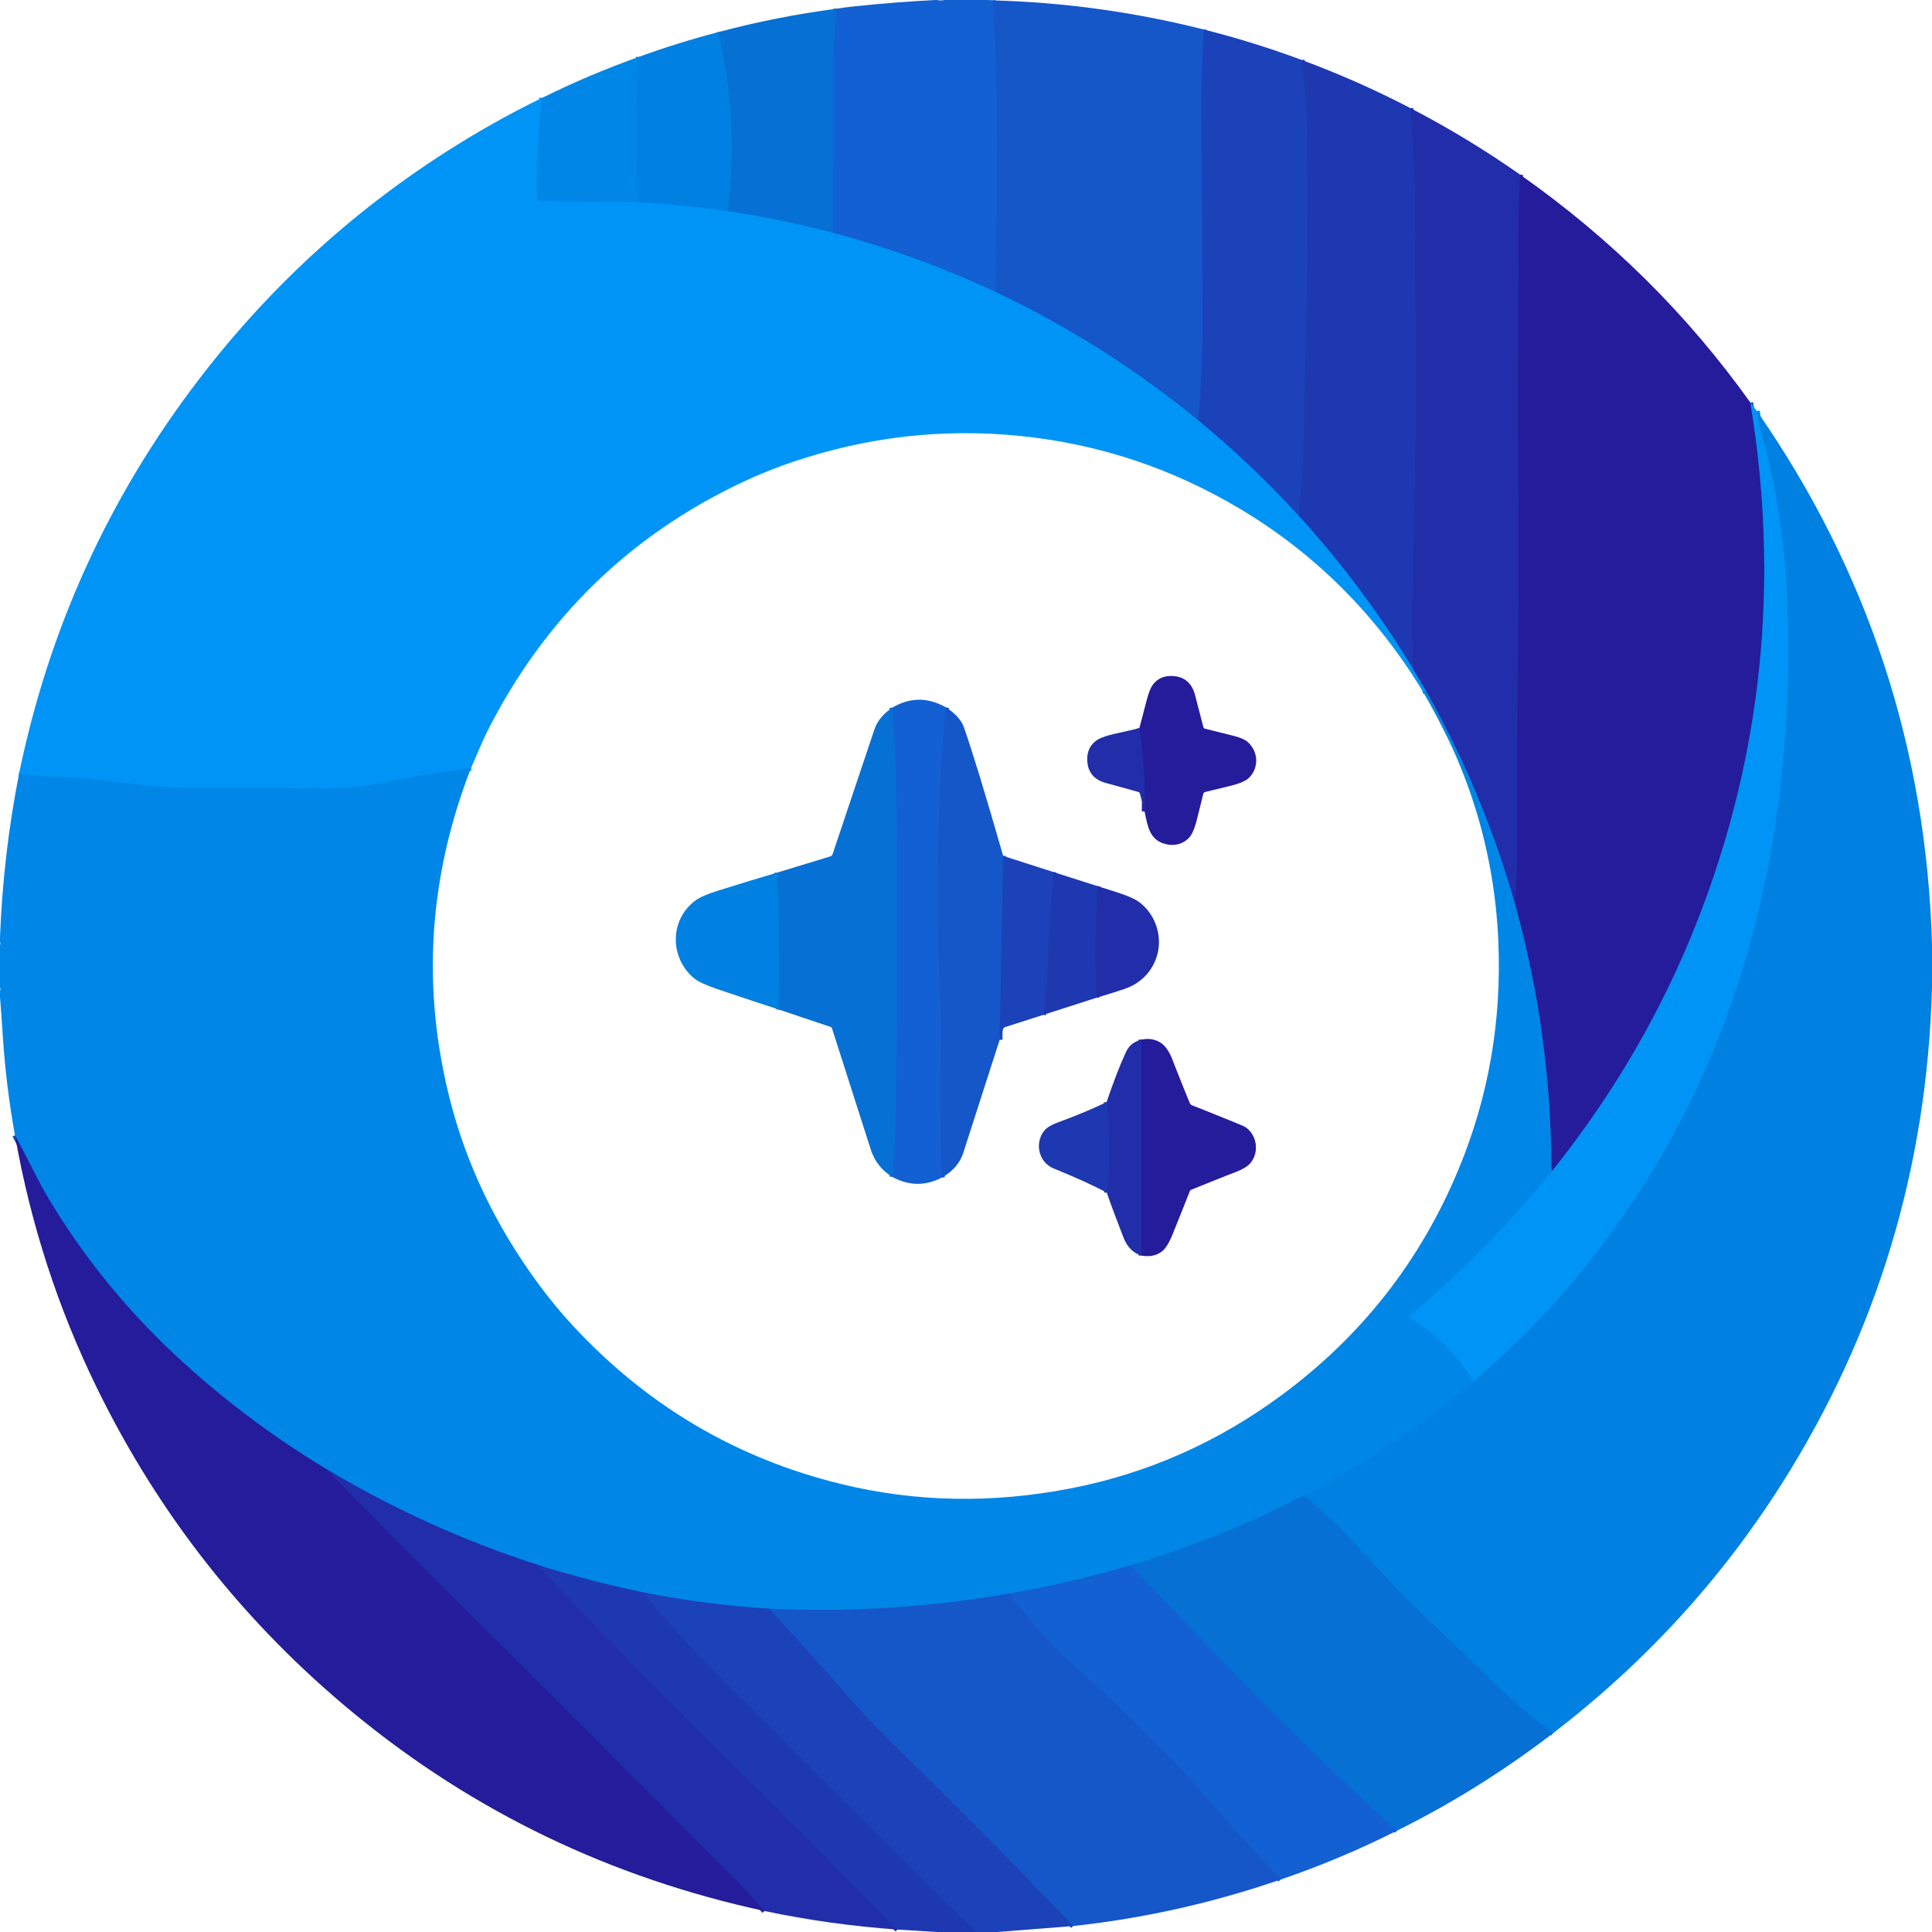 <?xml version="1.0" encoding="UTF-8" standalone="no"?>
<!DOCTYPE svg PUBLIC "-//W3C//DTD SVG 1.1//EN" "http://www.w3.org/Graphics/SVG/1.1/DTD/svg11.dtd">
<svg xmlns="http://www.w3.org/2000/svg" version="1.1" viewBox="0.00 0.00 700.00 700.00">
<g stroke-width="2.00" fill="none" stroke-linecap="butt">
<path stroke="#145bcd" vector-effect="non-scaling-stroke" d="
  M 359.78 0.13
  C 362.06 35.95 361.29 64.87 360.75 105.83"
/>
<path stroke="#097ae4" vector-effect="non-scaling-stroke" d="
  M 360.75 105.83
  Q 332.18 92.46 301.77 84.36"
/>
<path stroke="#0c68d3" vector-effect="non-scaling-stroke" d="
  M 301.77 84.36
  C 301.64 68.11 302.21 51.88 302.04 35.67
  C 301.91 23.70 302.08 15.41 303.02 3.16"
/>
<path stroke="#184cc1" vector-effect="non-scaling-stroke" d="
  M 436.23 10.71
  Q 435.25 26.99 435.33 39.21
  Q 435.59 78.04 435.67 116.87
  Q 435.71 134.52 434.21 152.36"
/>
<path stroke="#0b75e0" vector-effect="non-scaling-stroke" d="
  M 434.21 152.36
  Q 400.31 124.54 360.75 105.83"
/>
<path stroke="#0382e6" vector-effect="non-scaling-stroke" d="
  M 301.77 84.36
  Q 283.03 79.43 263.69 76.52"
/>
<path stroke="#0378db" vector-effect="non-scaling-stroke" d="
  M 263.69 76.52
  C 266.24 54.47 265.40 33.02 260.19 11.65"
/>
<path stroke="#1d3db5" vector-effect="non-scaling-stroke" d="
  M 471.69 21.75
  Q 473.62 38.47 473.61 49.62
  C 473.59 71.09 473.92 92.63 473.33 114.09
  Q 472.75 135.41 472.46 156.74
  Q 472.26 171.74 470.47 186.80"
/>
<path stroke="#0e6bd8" vector-effect="non-scaling-stroke" d="
  M 470.47 186.80
  Q 453.50 168.26 434.21 152.36"
/>
<path stroke="#008aec" vector-effect="non-scaling-stroke" d="
  M 263.69 76.52
  Q 247.69 74.22 231.25 73.31"
/>
<path stroke="#0083e4" vector-effect="non-scaling-stroke" d="
  M 231.25 73.31
  Q 229.72 47.21 231.39 20.63"
/>
<path stroke="#008def" vector-effect="non-scaling-stroke" d="
  M 231.25 73.31
  L 194.99 72.87
  Q 194.50 72.86 194.49 72.37
  Q 194.11 53.91 196.42 35.46"
/>
<path stroke="#2033ad" vector-effect="non-scaling-stroke" d="
  M 511.08 39.20
  Q 512.78 63.61 512.77 73.57
  Q 512.73 97.18 512.97 120.79
  C 513.33 156.46 512.47 184.08 511.73 215.66
  C 511.52 224.53 511.78 233.42 511.92 242.32"
/>
<path stroke="#0f66d4" vector-effect="non-scaling-stroke" d="
  M 511.92 242.32
  Q 493.89 212.48 470.47 186.80"
/>
<path stroke="#1161d0" vector-effect="non-scaling-stroke" d="
  M 511.92 242.32
  L 516.61 250.23"
/>
<path stroke="#008def" vector-effect="non-scaling-stroke" d="
  M 516.61 250.23
  L 515.44 250.40"
/>
<path stroke="#008def" vector-effect="non-scaling-stroke" d="
  M 170.67 278.23
  Q 155.78 280.18 141.12 283.19
  Q 127.78 285.93 115.44 285.73
  Q 92.89 285.36 76.15 285.58
  Q 59.48 285.79 37.73 282.84
  Q 32.31 282.10 26.90 281.86
  Q 23.44 281.71 16.03 281.27
  Q 11.55 281.01 6.88 280.45"
/>
<path stroke="#2325a2" vector-effect="non-scaling-stroke" d="
  M 550.81 63.31
  Q 550.23 73.10 550.17 91.22
  Q 549.97 146.23 550.10 168.51
  Q 550.35 209.45 549.97 250.39
  Q 549.71 278.78 549.80 307.16
  Q 549.83 317.33 548.92 327.56"
/>
<path stroke="#115ac8" vector-effect="non-scaling-stroke" d="
  M 548.92 327.56
  Q 537.35 286.88 516.61 250.23"
/>
<path stroke="#1258c8" vector-effect="non-scaling-stroke" d="
  M 634.20 145.87
  Q 650.24 243.29 615.19 333.19
  Q 596.23 381.80 562.62 423.98"
/>
<path stroke="#1251c1" vector-effect="non-scaling-stroke" d="
  M 562.62 423.98
  Q 562.41 424.25 562.19 423.91
  Q 562.09 423.77 562.09 423.55
  Q 561.98 374.58 548.92 327.56"
/>
<path stroke="#008aec" vector-effect="non-scaling-stroke" d="
  M 636.57 148.94
  Q 637.35 153.69 638.58 158.29
  Q 640.79 166.58 640.99 167.52
  Q 645.94 189.59 647.26 210.71
  Q 649.52 246.96 645.05 285.57
  Q 641.70 314.54 633.89 342.62
  Q 614.29 413.10 566.83 468.08
  Q 552.53 484.64 533.79 500.66"
/>
<path stroke="#008def" vector-effect="non-scaling-stroke" d="
  M 533.79 500.66
  Q 525.21 486.00 510.54 477.50
  Q 510.11 477.25 510.49 476.92
  Q 539.05 452.85 562.62 423.98"
/>
<path stroke="#0378db" vector-effect="non-scaling-stroke" d="
  M 562.63 628.03
  Q 551.85 619.72 544.54 612.73
  Q 528.66 597.55 512.77 582.38
  Q 506.16 576.08 489.52 557.75
  Q 484.23 551.92 472.40 541.81"
/>
<path stroke="#0083e4" vector-effect="non-scaling-stroke" d="
  M 472.40 541.81
  Q 505.55 524.64 533.79 500.66"
/>
<path stroke="#2325a2" vector-effect="non-scaling-stroke" d="
  M 414.69 294.01
  Q 415.14 278.71 412.80 263.84"
/>
<path stroke="#145bcd" vector-effect="non-scaling-stroke" d="
  M 342.84 256.36
  Q 341.74 264.89 340.87 282.20
  Q 338.68 325.68 340.84 363.17
  C 341.09 367.53 341.10 372.36 341.02 376.52
  Q 340.52 401.42 341.28 426.63"
/>
<path stroke="#0c68d3" vector-effect="non-scaling-stroke" d="
  M 323.26 426.40
  Q 324.27 415.34 324.35 411.80
  Q 325.65 347.27 324.66 282.73
  Q 324.46 269.63 323.26 256.41"
/>
<path stroke="#0378db" vector-effect="non-scaling-stroke" d="
  M 282.23 365.79
  Q 282.59 340.96 281.49 316.19"
/>
<path stroke="#184cc1" vector-effect="non-scaling-stroke" d="
  M 363.46 310.10
  L 362.20 376.74"
/>
<path stroke="#1d3db5" vector-effect="non-scaling-stroke" d="
  M 381.68 315.96
  Q 380.29 330.32 379.72 348.54
  Q 379.47 356.88 377.98 367.71"
/>
<path stroke="#2033ad" vector-effect="non-scaling-stroke" d="
  M 397.69 321.08
  Q 396.39 341.24 397.32 361.49"
/>
<path stroke="#2325a2" vector-effect="non-scaling-stroke" d="
  M 413.50 454.89
  L 413.48 376.70"
/>
<path stroke="#2033ad" vector-effect="non-scaling-stroke" d="
  M 401.04 432.15
  Q 402.54 415.65 400.93 399.32"
/>
<path stroke="#037bde" vector-effect="non-scaling-stroke" d="
  M 472.40 541.81
  Q 451.23 552.85 428.62 560.88
  Q 419.07 564.27 409.59 567.16"
/>
<path stroke="#0973dc" vector-effect="non-scaling-stroke" d="
  M 409.59 567.16
  Q 387.82 573.54 365.69 577.40"
/>
<path stroke="#0b6ed8" vector-effect="non-scaling-stroke" d="
  M 365.69 577.40
  Q 322.39 584.90 278.81 582.88"
/>
<path stroke="#0e64d0" vector-effect="non-scaling-stroke" d="
  M 278.81 582.88
  Q 255.69 581.44 232.96 576.93"
/>
<path stroke="#0f5fcc" vector-effect="non-scaling-stroke" d="
  M 232.96 576.93
  Q 213.66 572.95 194.40 566.86"
/>
<path stroke="#115ac8" vector-effect="non-scaling-stroke" d="
  M 194.40 566.86
  Q 154.47 553.92 118.23 532.27"
/>
<path stroke="#1251c1" vector-effect="non-scaling-stroke" d="
  M 118.23 532.27
  Q 88.55 514.40 63.25 490.76
  Q 36.41 465.67 17.58 434.27
  Q 15.11 430.15 11.43 422.85
  Q 8.54 417.13 5.42 411.32"
/>
<path stroke="#2325a2" vector-effect="non-scaling-stroke" d="
  M 118.23 532.27
  Q 137.58 552.16 157.17 571.66
  Q 211.82 626.07 266.22 680.72
  Q 270.18 684.70 276.98 692.39"
/>
<path stroke="#2033ad" vector-effect="non-scaling-stroke" d="
  M 194.40 566.86
  Q 222.95 597.18 252.41 626.33
  Q 288.93 662.45 325.17 699.12"
/>
<path stroke="#0c68d3" vector-effect="non-scaling-stroke" d="
  M 506.16 663.29
  Q 495.15 653.63 484.86 643.65
  Q 446.40 606.33 409.59 567.16"
/>
<path stroke="#1d3db5" vector-effect="non-scaling-stroke" d="
  M 232.96 576.93
  Q 245.04 591.82 264.15 610.96
  Q 302.31 649.16 340.59 687.24
  C 344.71 691.34 349.52 695.70 353.94 700.00"
/>
<path stroke="#145bcd" vector-effect="non-scaling-stroke" d="
  M 464.01 681.00
  Q 450.40 666.73 437.61 652.00
  Q 428.98 642.07 424.23 637.15
  Q 408.59 620.96 387.69 602.27
  Q 376.77 592.51 365.69 577.40"
/>
<path stroke="#184cc1" vector-effect="non-scaling-stroke" d="
  M 278.81 582.88
  Q 293.68 599.08 308.30 615.81
  C 314.55 622.96 321.51 629.89 328.29 636.49
  Q 359.07 666.49 388.81 697.84"
/>
</g>
<path fill="#1260d1" d="
  M 339.47 0.00
  Q 340.82 0.31 342.15 0.00
  L 357.73 0.00
  L 359.78 0.13
  C 362.06 35.95 361.29 64.87 360.75 105.83
  Q 332.18 92.46 301.77 84.36
  C 301.64 68.11 302.21 51.88 302.04 35.67
  C 301.91 23.70 302.08 15.41 303.02 3.16
  Q 306.34 2.64 309.75 2.28
  Q 324.32 0.74 338.99 0.00
  L 339.47 0.00
  Z"
/>
<path fill="#1556c9" d="
  M 436.23 10.71
  Q 435.25 26.99 435.33 39.21
  Q 435.59 78.04 435.67 116.87
  Q 435.71 134.52 434.21 152.36
  Q 400.31 124.54 360.75 105.83
  C 361.29 64.87 362.06 35.95 359.78 0.13
  Q 398.63 1.20 436.23 10.71
  Z"
/>
<path fill="#0670d5" d="
  M 303.02 3.16
  C 302.08 15.41 301.91 23.70 302.04 35.67
  C 302.21 51.88 301.64 68.11 301.77 84.36
  Q 283.03 79.43 263.69 76.52
  C 266.24 54.47 265.40 33.02 260.19 11.65
  Q 281.36 6.01 303.02 3.16
  Z"
/>
<path fill="#1b42b9" d="
  M 471.69 21.75
  Q 473.62 38.47 473.61 49.62
  C 473.59 71.09 473.92 92.63 473.33 114.09
  Q 472.75 135.41 472.46 156.74
  Q 472.26 171.74 470.47 186.80
  Q 453.50 168.26 434.21 152.36
  Q 435.71 134.52 435.67 116.87
  Q 435.59 78.04 435.33 39.21
  Q 435.25 26.99 436.23 10.71
  Q 454.35 15.28 471.69 21.75
  Z"
/>
<path fill="#0080e1" d="
  M 260.19 11.65
  C 265.40 33.02 266.24 54.47 263.69 76.52
  Q 247.69 74.22 231.25 73.31
  Q 229.72 47.21 231.39 20.63
  Q 245.47 15.50 260.19 11.65
  Z"
/>
<path fill="#0086e7" d="
  M 231.39 20.63
  Q 229.72 47.21 231.25 73.31
  L 194.99 72.87
  Q 194.50 72.86 194.49 72.37
  Q 194.11 53.91 196.42 35.46
  Q 213.32 27.08 231.39 20.63
  Z"
/>
<path fill="#1e38b1" d="
  M 511.08 39.20
  Q 512.78 63.61 512.77 73.57
  Q 512.73 97.18 512.97 120.79
  C 513.33 156.46 512.47 184.08 511.73 215.66
  C 511.52 224.53 511.78 233.42 511.92 242.32
  Q 493.89 212.48 470.47 186.80
  Q 472.26 171.74 472.46 156.74
  Q 472.75 135.41 473.33 114.09
  C 473.92 92.63 473.59 71.09 473.61 49.62
  Q 473.62 38.47 471.69 21.75
  Q 492.02 29.27 511.08 39.20
  Z"
/>
<path fill="#0094f6" d="
  M 196.42 35.46
  Q 194.11 53.91 194.49 72.37
  Q 194.50 72.86 194.99 72.87
  L 231.25 73.31
  Q 247.69 74.22 263.69 76.52
  Q 283.03 79.43 301.77 84.36
  Q 332.18 92.46 360.75 105.83
  Q 400.31 124.54 434.21 152.36
  Q 453.50 168.26 470.47 186.80
  Q 493.89 212.48 511.92 242.32
  L 516.61 250.23
  L 515.44 250.40
  Q 490.10 208.80 449.50 184.50
  Q 412.35 162.26 369.53 157.94
  Q 327.81 153.73 287.60 167.24
  Q 277.94 170.48 269.03 174.69
  Q 207.54 203.72 176.56 264.98
  Q 175.33 267.41 173.55 271.58
  Q 172.13 274.91 170.67 278.23
  Q 155.78 280.18 141.12 283.19
  Q 127.78 285.93 115.44 285.73
  Q 92.89 285.36 76.15 285.58
  Q 59.48 285.79 37.73 282.84
  Q 32.31 282.10 26.90 281.86
  Q 23.44 281.71 16.03 281.27
  Q 11.55 281.01 6.88 280.45
  Q 23.12 201.43 72.03 137.50
  Q 115.46 80.74 177.60 45.36
  Q 186.85 40.09 196.42 35.46
  Z"
/>
<path fill="#212da9" d="
  M 550.81 63.31
  Q 550.23 73.10 550.17 91.22
  Q 549.97 146.23 550.10 168.51
  Q 550.35 209.45 549.97 250.39
  Q 549.71 278.78 549.80 307.16
  Q 549.83 317.33 548.92 327.56
  Q 537.35 286.88 516.61 250.23
  L 511.92 242.32
  C 511.78 233.42 511.52 224.53 511.73 215.66
  C 512.47 184.08 513.33 156.46 512.97 120.79
  Q 512.73 97.18 512.77 73.57
  Q 512.78 63.61 511.08 39.20
  Q 531.80 49.95 550.81 63.31
  Z"
/>
<path fill="#241c9a" d="
  M 550.81 63.31
  Q 600.01 97.91 634.20 145.87
  Q 650.24 243.29 615.19 333.19
  Q 596.23 381.80 562.62 423.98
  Q 562.41 424.25 562.19 423.91
  Q 562.09 423.77 562.09 423.55
  Q 561.98 374.58 548.92 327.56
  Q 549.83 317.33 549.80 307.16
  Q 549.71 278.78 549.97 250.39
  Q 550.35 209.45 550.10 168.51
  Q 549.97 146.23 550.17 91.22
  Q 550.23 73.10 550.81 63.31
  Z"
/>
<path fill="#0094f6" d="
  M 634.20 145.87
  L 636.57 148.94
  Q 637.35 153.69 638.58 158.29
  Q 640.79 166.58 640.99 167.52
  Q 645.94 189.59 647.26 210.71
  Q 649.52 246.96 645.05 285.57
  Q 641.70 314.54 633.89 342.62
  Q 614.29 413.10 566.83 468.08
  Q 552.53 484.64 533.79 500.66
  Q 525.21 486.00 510.54 477.50
  Q 510.11 477.25 510.49 476.92
  Q 539.05 452.85 562.62 423.98
  Q 596.23 381.80 615.19 333.19
  Q 650.24 243.29 634.20 145.87
  Z"
/>
<path fill="#0080e1" d="
  M 700.00 342.15
  L 700.00 357.64
  Q 697.37 455.80 645.58 537.57
  Q 612.55 589.72 562.63 628.03
  Q 551.85 619.72 544.54 612.73
  Q 528.66 597.55 512.77 582.38
  Q 506.16 576.08 489.52 557.75
  Q 484.23 551.92 472.40 541.81
  Q 505.55 524.64 533.79 500.66
  Q 552.53 484.64 566.83 468.08
  Q 614.29 413.10 633.89 342.62
  Q 641.70 314.54 645.05 285.57
  Q 649.52 246.96 647.26 210.71
  Q 645.94 189.59 640.99 167.52
  Q 640.79 166.58 638.58 158.29
  Q 637.35 153.69 636.57 148.94
  Q 696.94 235.83 700.00 342.15
  Z"
/>
<path fill="#241c9a" d="
  M 414.69 294.01
  Q 415.14 278.71 412.80 263.84
  Q 414.10 259.04 415.29 254.32
  Q 416.48 249.60 417.85 247.89
  Q 420.36 244.72 424.80 244.93
  Q 431.20 245.23 432.96 251.72
  Q 433.57 253.97 436.00 263.41
  Q 436.12 263.90 436.60 264.02
  Q 440.46 264.98 446.64 266.53
  Q 450.52 267.49 451.95 268.74
  C 455.99 272.24 456.20 278.08 452.61 281.74
  Q 450.90 283.48 445.87 284.71
  Q 437.83 286.67 436.66 286.95
  Q 436.11 287.08 435.97 287.64
  Q 434.51 293.55 433.62 297.09
  Q 432.31 302.30 430.42 303.94
  Q 426.91 307.00 422.22 305.80
  C 416.51 304.34 415.83 299.41 414.69 294.01
  Z"
/>
<path fill="#0086e7" d="
  M 516.61 250.23
  Q 537.35 286.88 548.92 327.56
  Q 561.98 374.58 562.09 423.55
  Q 562.09 423.77 562.19 423.91
  Q 562.41 424.25 562.62 423.98
  Q 539.05 452.85 510.49 476.92
  Q 510.11 477.25 510.54 477.50
  Q 525.21 486.00 533.79 500.66
  Q 505.55 524.64 472.40 541.81
  Q 451.23 552.85 428.62 560.88
  Q 419.07 564.27 409.59 567.16
  Q 387.82 573.54 365.69 577.40
  Q 322.39 584.90 278.81 582.88
  Q 255.69 581.44 232.96 576.93
  Q 213.66 572.95 194.40 566.86
  Q 154.47 553.92 118.23 532.27
  Q 88.55 514.40 63.25 490.76
  Q 36.41 465.67 17.58 434.27
  Q 15.11 430.15 11.43 422.85
  Q 8.54 417.13 5.42 411.32
  Q 2.21 393.70 1.01 375.28
  Q 0.55 368.19 0.00 361.11
  L 0.00 359.07
  Q 0.31 358.25 0.00 357.83
  L 0.00 342.51
  Q 0.31 341.76 0.00 341.33
  L 0.00 339.63
  Q 1.14 309.71 6.88 280.45
  Q 11.55 281.01 16.03 281.27
  Q 23.44 281.71 26.90 281.86
  Q 32.31 282.10 37.73 282.84
  Q 59.48 285.79 76.15 285.58
  Q 92.89 285.36 115.44 285.73
  Q 127.78 285.93 141.12 283.19
  Q 155.78 280.18 170.67 278.23
  Q 147.55 337.61 163.03 398.45
  Q 171.99 433.68 194.83 464.85
  Q 200.95 473.19 207.53 480.29
  Q 247.85 523.80 304.76 537.69
  Q 345.17 547.56 387.83 539.29
  Q 429.49 531.21 464.29 505.53
  Q 507.91 473.35 528.59 423.34
  Q 544.82 384.10 542.86 340.61
  Q 540.69 292.64 515.44 250.40
  L 516.61 250.23
  Z"
/>
<path fill="#1260d1" d="
  M 342.84 256.36
  Q 341.74 264.89 340.87 282.20
  Q 338.68 325.68 340.84 363.17
  C 341.09 367.53 341.10 372.36 341.02 376.52
  Q 340.52 401.42 341.28 426.63
  Q 332.31 431.34 323.26 426.40
  Q 324.27 415.34 324.35 411.80
  Q 325.65 347.27 324.66 282.73
  Q 324.46 269.63 323.26 256.41
  Q 332.97 250.67 342.84 256.36
  Z"
/>
<path fill="#0670d5" d="
  M 323.26 426.40
  Q 317.51 422.84 315.49 416.49
  Q 308.53 394.61 301.48 372.68
  Q 301.33 372.21 300.86 372.05
  L 282.23 365.79
  Q 282.59 340.96 281.49 316.19
  L 300.83 310.29
  Q 301.45 310.10 301.66 309.49
  Q 309.25 286.96 316.81 264.31
  Q 318.32 259.76 323.26 256.41
  Q 324.46 269.63 324.66 282.73
  Q 325.65 347.27 324.35 411.80
  Q 324.27 415.34 323.26 426.40
  Z"
/>
<path fill="#1556c9" d="
  M 363.46 310.10
  L 362.20 376.74
  Q 355.59 397.33 349.00 417.74
  Q 347.21 423.27 341.28 426.63
  Q 340.52 401.42 341.02 376.52
  C 341.10 372.36 341.09 367.53 340.84 363.17
  Q 338.68 325.68 340.87 282.20
  Q 341.74 264.89 342.84 256.36
  Q 347.88 259.65 349.24 263.51
  Q 353.81 276.48 363.46 310.10
  Z"
/>
<path fill="#212da9" d="
  M 414.69 294.01
  L 413.02 287.54
  Q 412.90 287.06 412.42 286.93
  Q 401.52 283.92 400.58 283.66
  Q 394.08 281.84 393.93 275.28
  Q 393.83 271.10 396.80 268.63
  Q 398.61 267.13 402.97 266.09
  Q 407.88 264.93 412.80 263.84
  Q 415.14 278.71 414.69 294.01
  Z"
/>
<path fill="#1b42b9" d="
  M 381.68 315.96
  Q 380.29 330.32 379.72 348.54
  Q 379.47 356.88 377.98 367.71
  L 364.26 372.10
  A 1.32 1.31 -89.5 0 0 363.39 372.96
  L 362.20 376.74
  L 363.46 310.10
  L 381.68 315.96
  Z"
/>
<path fill="#1e38b1" d="
  M 397.69 321.08
  Q 396.39 341.24 397.32 361.49
  L 377.98 367.71
  Q 379.47 356.88 379.72 348.54
  Q 380.29 330.32 381.68 315.96
  L 397.69 321.08
  Z"
/>
<path fill="#0080e1" d="
  M 281.49 316.19
  Q 282.59 340.96 282.23 365.79
  Q 270.96 362.12 259.77 358.32
  Q 253.67 356.25 251.54 354.50
  C 242.58 347.15 242.52 333.15 252.04 326.22
  Q 254.38 324.51 259.97 322.76
  Q 270.70 319.38 281.49 316.19
  Z"
/>
<path fill="#212da9" d="
  M 397.32 361.49
  Q 396.39 341.24 397.69 321.08
  Q 401.66 322.30 405.57 323.59
  Q 410.67 325.27 412.82 326.90
  Q 416.19 329.46 418.03 333.25
  C 422.85 343.13 418.06 354.74 407.52 358.28
  Q 402.37 360.01 397.32 361.49
  Z"
/>
<path fill="#241c9a" d="
  M 413.50 454.89
  L 413.48 376.70
  Q 417.80 375.78 420.93 378.10
  Q 423.17 379.77 424.80 383.95
  Q 427.87 391.84 431.06 399.64
  A 1.44 1.44 0.0 0 0 431.88 400.46
  Q 440.47 403.84 450.18 407.85
  C 452.83 408.94 454.63 411.75 454.97 414.60
  Q 455.42 418.37 453.13 421.30
  Q 451.73 423.11 447.64 424.68
  Q 442.97 426.47 431.69 431.04
  Q 431.23 431.23 431.05 431.69
  Q 427.63 440.36 424.81 447.30
  Q 422.97 451.83 421.08 453.33
  Q 418.00 455.77 413.50 454.89
  Z"
/>
<path fill="#212da9" d="
  M 413.48 376.70
  L 413.50 454.89
  Q 409.05 453.56 407.00 448.25
  Q 402.09 435.51 401.04 432.15
  Q 402.54 415.65 400.93 399.32
  Q 404.89 387.69 408.03 381.03
  Q 409.60 377.70 413.48 376.70
  Z"
/>
<path fill="#1e38b1" d="
  M 400.93 399.32
  Q 402.54 415.65 401.04 432.15
  Q 394.11 428.37 381.69 423.33
  C 376.40 421.18 374.73 414.24 378.33 409.68
  Q 379.67 407.99 383.59 406.56
  Q 392.88 403.18 400.93 399.32
  Z"
/>
<path fill="#241c9a" d="
  M 118.23 532.27
  Q 137.58 552.16 157.17 571.66
  Q 211.82 626.07 266.22 680.72
  Q 270.18 684.70 276.98 692.39
  Q 193.38 674.30 128.49 621.01
  Q 69.05 572.20 35.20 503.06
  Q 13.89 459.52 5.42 411.32
  Q 8.54 417.13 11.43 422.85
  Q 15.11 430.15 17.58 434.27
  Q 36.41 465.67 63.25 490.76
  Q 88.55 514.40 118.23 532.27
  Z"
/>
<path fill="#212da9" d="
  M 194.40 566.86
  Q 222.95 597.18 252.41 626.33
  Q 288.93 662.45 325.17 699.12
  Q 300.68 697.39 276.98 692.39
  Q 270.18 684.70 266.22 680.72
  Q 211.82 626.07 157.17 571.66
  Q 137.58 552.16 118.23 532.27
  Q 154.47 553.92 194.40 566.86
  Z"
/>
<path fill="#0670d5" d="
  M 472.40 541.81
  Q 484.23 551.92 489.52 557.75
  Q 506.16 576.08 512.77 582.38
  Q 528.66 597.55 544.54 612.73
  Q 551.85 619.72 562.63 628.03
  Q 536.01 648.45 506.16 663.29
  Q 495.15 653.63 484.86 643.65
  Q 446.40 606.33 409.59 567.16
  Q 419.07 564.27 428.62 560.88
  Q 451.23 552.85 472.40 541.81
  Z"
/>
<path fill="#1e38b1" d="
  M 194.40 566.86
  Q 213.66 572.95 232.96 576.93
  Q 245.04 591.82 264.15 610.96
  Q 302.31 649.16 340.59 687.24
  C 344.71 691.34 349.52 695.70 353.94 700.00
  L 339.39 700.00
  L 325.17 699.12
  Q 288.93 662.45 252.41 626.33
  Q 222.95 597.18 194.40 566.86
  Z"
/>
<path fill="#1260d1" d="
  M 409.59 567.16
  Q 446.40 606.33 484.86 643.65
  Q 495.15 653.63 506.16 663.29
  Q 485.50 673.67 464.01 681.00
  Q 450.40 666.73 437.61 652.00
  Q 428.98 642.07 424.23 637.15
  Q 408.59 620.96 387.69 602.27
  Q 376.77 592.51 365.69 577.40
  Q 387.82 573.54 409.59 567.16
  Z"
/>
<path fill="#1b42b9" d="
  M 278.81 582.88
  Q 293.68 599.08 308.30 615.81
  C 314.55 622.96 321.51 629.89 328.29 636.49
  Q 359.07 666.49 388.81 697.84
  L 361.28 700.00
  L 353.94 700.00
  C 349.52 695.70 344.71 691.34 340.59 687.24
  Q 302.31 649.16 264.15 610.96
  Q 245.04 591.82 232.96 576.93
  Q 255.69 581.44 278.81 582.88
  Z"
/>
<path fill="#1556c9" d="
  M 365.69 577.40
  Q 376.77 592.51 387.69 602.27
  Q 408.59 620.96 424.23 637.15
  Q 428.98 642.07 437.61 652.00
  Q 450.40 666.73 464.01 681.00
  Q 427.22 693.68 388.81 697.84
  Q 359.07 666.49 328.29 636.49
  C 321.51 629.89 314.55 622.96 308.30 615.81
  Q 293.68 599.08 278.81 582.88
  Q 322.39 584.90 365.69 577.40
  Z"
/>
</svg>
